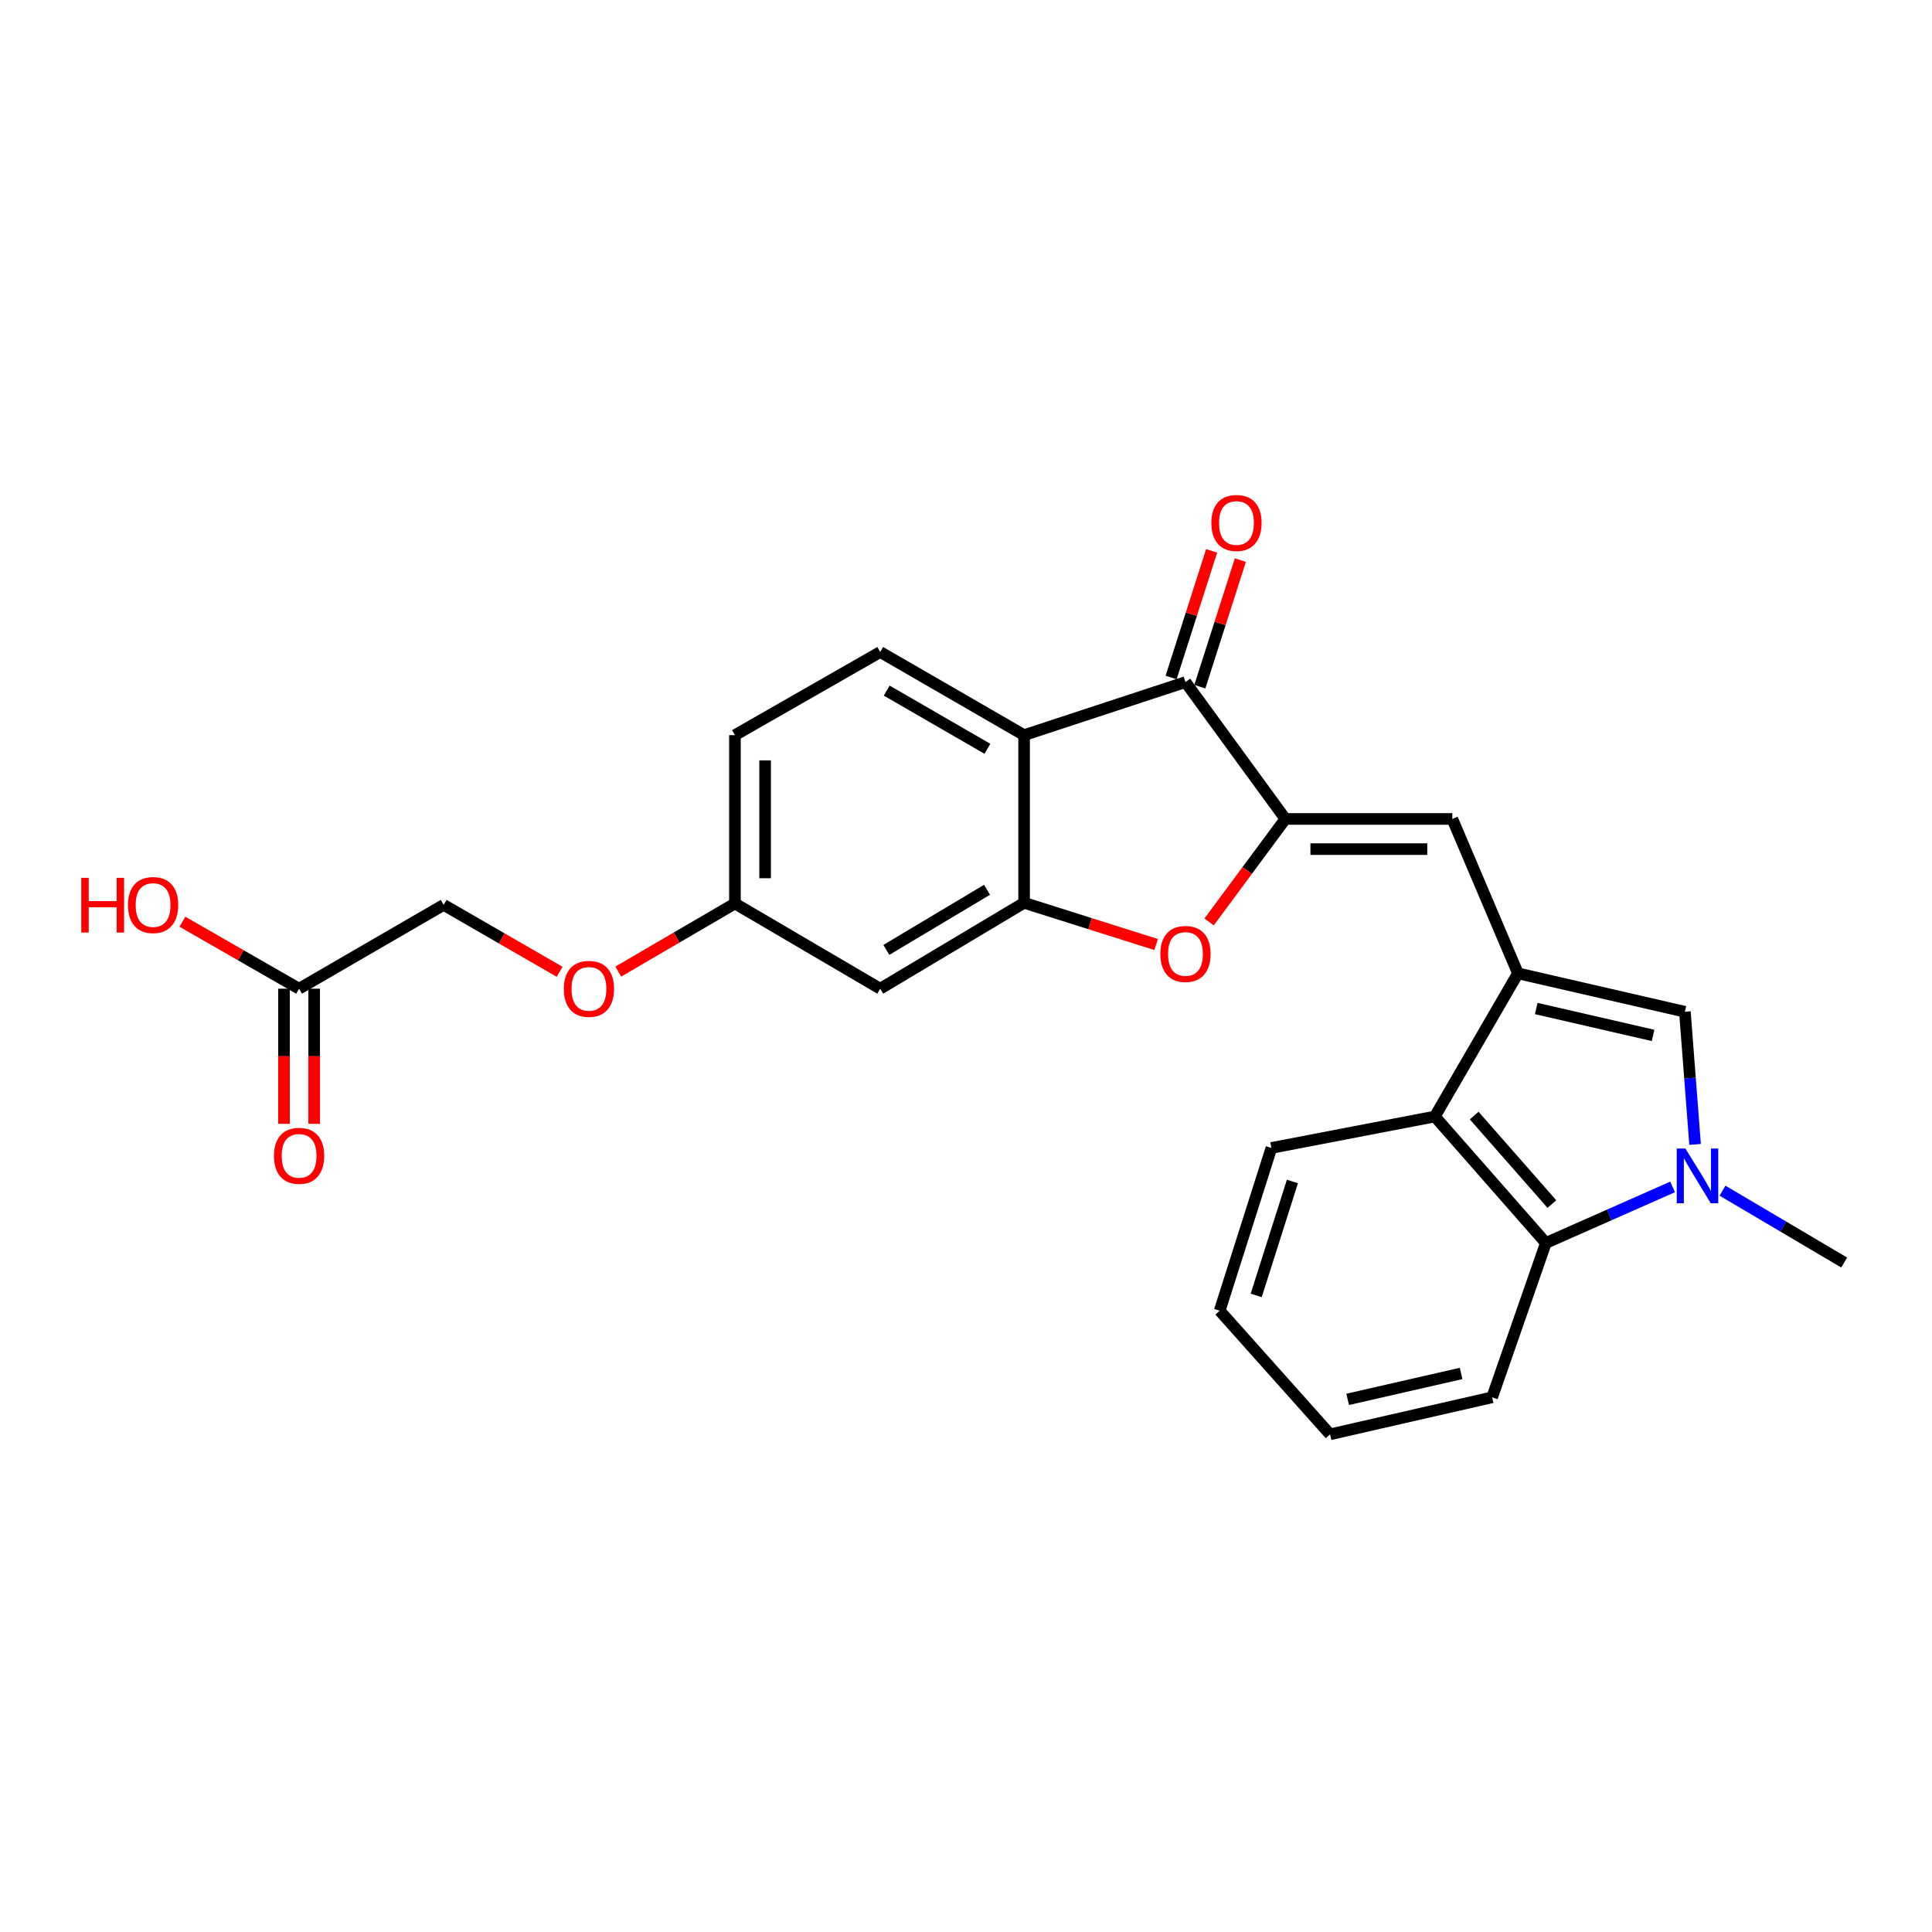 <?xml version='1.0' encoding='iso-8859-1'?>
<svg version='1.1' baseProfile='full'
              xmlns='http://www.w3.org/2000/svg'
                      xmlns:rdkit='http://www.rdkit.org/xml'
                      xmlns:xlink='http://www.w3.org/1999/xlink'
                  xml:space='preserve'
width='1000px' height='1000px' viewBox='0 0 1000 1000'>
<!-- END OF HEADER -->
<rect style='opacity:1.0;fill:#FFFFFF;stroke:none' width='1000' height='1000' x='0' y='0'> </rect>
<path class='bond-3' d='M 665.312,423.885 L 613.596,353.046' style='fill:none;fill-rule:evenodd;stroke:#000000;stroke-width:6px;stroke-linecap:butt;stroke-linejoin:miter;stroke-opacity:1' />
<path class='bond-5' d='M 665.312,423.885 L 645.564,450.539' style='fill:none;fill-rule:evenodd;stroke:#000000;stroke-width:6px;stroke-linecap:butt;stroke-linejoin:miter;stroke-opacity:1' />
<path class='bond-5' d='M 645.564,450.539 L 625.815,477.192' style='fill:none;fill-rule:evenodd;stroke:#FF0000;stroke-width:6px;stroke-linecap:butt;stroke-linejoin:miter;stroke-opacity:1' />
<path class='bond-6' d='M 665.312,423.885 L 751.718,423.885' style='fill:none;fill-rule:evenodd;stroke:#000000;stroke-width:6px;stroke-linecap:butt;stroke-linejoin:miter;stroke-opacity:1' />
<path class='bond-6' d='M 678.273,439.504 L 738.757,439.504' style='fill:none;fill-rule:evenodd;stroke:#000000;stroke-width:6px;stroke-linecap:butt;stroke-linejoin:miter;stroke-opacity:1' />
<path class='bond-0' d='M 785.689,503.802 L 751.718,423.885' style='fill:none;fill-rule:evenodd;stroke:#000000;stroke-width:6px;stroke-linecap:butt;stroke-linejoin:miter;stroke-opacity:1' />
<path class='bond-7' d='M 785.689,503.802 L 872.096,523.689' style='fill:none;fill-rule:evenodd;stroke:#000000;stroke-width:6px;stroke-linecap:butt;stroke-linejoin:miter;stroke-opacity:1' />
<path class='bond-7' d='M 795.147,522.006 L 855.631,535.927' style='fill:none;fill-rule:evenodd;stroke:#000000;stroke-width:6px;stroke-linecap:butt;stroke-linejoin:miter;stroke-opacity:1' />
<path class='bond-8' d='M 785.689,503.802 L 742.677,577.904' style='fill:none;fill-rule:evenodd;stroke:#000000;stroke-width:6px;stroke-linecap:butt;stroke-linejoin:miter;stroke-opacity:1' />
<path class='bond-1' d='M 877.37,592.357 L 874.733,558.023' style='fill:none;fill-rule:evenodd;stroke:#0000FF;stroke-width:6px;stroke-linecap:butt;stroke-linejoin:miter;stroke-opacity:1' />
<path class='bond-1' d='M 874.733,558.023 L 872.096,523.689' style='fill:none;fill-rule:evenodd;stroke:#000000;stroke-width:6px;stroke-linecap:butt;stroke-linejoin:miter;stroke-opacity:1' />
<path class='bond-19' d='M 891.565,616.291 L 923.055,634.886' style='fill:none;fill-rule:evenodd;stroke:#0000FF;stroke-width:6px;stroke-linecap:butt;stroke-linejoin:miter;stroke-opacity:1' />
<path class='bond-19' d='M 923.055,634.886 L 954.545,653.481' style='fill:none;fill-rule:evenodd;stroke:#000000;stroke-width:6px;stroke-linecap:butt;stroke-linejoin:miter;stroke-opacity:1' />
<path class='bond-26' d='M 865.736,614.346 L 832.94,628.851' style='fill:none;fill-rule:evenodd;stroke:#0000FF;stroke-width:6px;stroke-linecap:butt;stroke-linejoin:miter;stroke-opacity:1' />
<path class='bond-26' d='M 832.94,628.851 L 800.145,643.355' style='fill:none;fill-rule:evenodd;stroke:#000000;stroke-width:6px;stroke-linecap:butt;stroke-linejoin:miter;stroke-opacity:1' />
<path class='bond-2' d='M 530.071,380.509 L 613.596,353.046' style='fill:none;fill-rule:evenodd;stroke:#000000;stroke-width:6px;stroke-linecap:butt;stroke-linejoin:miter;stroke-opacity:1' />
<path class='bond-11' d='M 530.071,380.509 L 455.604,337.479' style='fill:none;fill-rule:evenodd;stroke:#000000;stroke-width:6px;stroke-linecap:butt;stroke-linejoin:miter;stroke-opacity:1' />
<path class='bond-11' d='M 511.086,387.578 L 458.959,357.457' style='fill:none;fill-rule:evenodd;stroke:#000000;stroke-width:6px;stroke-linecap:butt;stroke-linejoin:miter;stroke-opacity:1' />
<path class='bond-25' d='M 530.071,380.509 L 530.071,467.288' style='fill:none;fill-rule:evenodd;stroke:#000000;stroke-width:6px;stroke-linecap:butt;stroke-linejoin:miter;stroke-opacity:1' />
<path class='bond-13' d='M 621.034,355.427 L 631.522,322.668' style='fill:none;fill-rule:evenodd;stroke:#000000;stroke-width:6px;stroke-linecap:butt;stroke-linejoin:miter;stroke-opacity:1' />
<path class='bond-13' d='M 631.522,322.668 L 642.011,289.91' style='fill:none;fill-rule:evenodd;stroke:#FF0000;stroke-width:6px;stroke-linecap:butt;stroke-linejoin:miter;stroke-opacity:1' />
<path class='bond-13' d='M 606.159,350.664 L 616.647,317.906' style='fill:none;fill-rule:evenodd;stroke:#000000;stroke-width:6px;stroke-linecap:butt;stroke-linejoin:miter;stroke-opacity:1' />
<path class='bond-13' d='M 616.647,317.906 L 627.136,285.147' style='fill:none;fill-rule:evenodd;stroke:#FF0000;stroke-width:6px;stroke-linecap:butt;stroke-linejoin:miter;stroke-opacity:1' />
<path class='bond-4' d='M 530.071,467.288 L 564.238,478.086' style='fill:none;fill-rule:evenodd;stroke:#000000;stroke-width:6px;stroke-linecap:butt;stroke-linejoin:miter;stroke-opacity:1' />
<path class='bond-4' d='M 564.238,478.086 L 598.406,488.884' style='fill:none;fill-rule:evenodd;stroke:#FF0000;stroke-width:6px;stroke-linecap:butt;stroke-linejoin:miter;stroke-opacity:1' />
<path class='bond-10' d='M 530.071,467.288 L 455.604,511.75' style='fill:none;fill-rule:evenodd;stroke:#000000;stroke-width:6px;stroke-linecap:butt;stroke-linejoin:miter;stroke-opacity:1' />
<path class='bond-10' d='M 510.894,460.547 L 458.767,491.67' style='fill:none;fill-rule:evenodd;stroke:#000000;stroke-width:6px;stroke-linecap:butt;stroke-linejoin:miter;stroke-opacity:1' />
<path class='bond-9' d='M 742.677,577.904 L 800.145,643.355' style='fill:none;fill-rule:evenodd;stroke:#000000;stroke-width:6px;stroke-linecap:butt;stroke-linejoin:miter;stroke-opacity:1' />
<path class='bond-9' d='M 763.034,577.416 L 803.262,623.232' style='fill:none;fill-rule:evenodd;stroke:#000000;stroke-width:6px;stroke-linecap:butt;stroke-linejoin:miter;stroke-opacity:1' />
<path class='bond-22' d='M 742.677,577.904 L 658.075,594.173' style='fill:none;fill-rule:evenodd;stroke:#000000;stroke-width:6px;stroke-linecap:butt;stroke-linejoin:miter;stroke-opacity:1' />
<path class='bond-21' d='M 800.145,643.355 L 772.326,723.245' style='fill:none;fill-rule:evenodd;stroke:#000000;stroke-width:6px;stroke-linecap:butt;stroke-linejoin:miter;stroke-opacity:1' />
<path class='bond-15' d='M 455.604,511.75 L 380.399,467.644' style='fill:none;fill-rule:evenodd;stroke:#000000;stroke-width:6px;stroke-linecap:butt;stroke-linejoin:miter;stroke-opacity:1' />
<path class='bond-18' d='M 455.604,337.479 L 380.399,380.509' style='fill:none;fill-rule:evenodd;stroke:#000000;stroke-width:6px;stroke-linecap:butt;stroke-linejoin:miter;stroke-opacity:1' />
<path class='bond-12' d='M 154.804,511.75 L 229.643,468.364' style='fill:none;fill-rule:evenodd;stroke:#000000;stroke-width:6px;stroke-linecap:butt;stroke-linejoin:miter;stroke-opacity:1' />
<path class='bond-14' d='M 146.994,511.75 L 146.994,546.721' style='fill:none;fill-rule:evenodd;stroke:#000000;stroke-width:6px;stroke-linecap:butt;stroke-linejoin:miter;stroke-opacity:1' />
<path class='bond-14' d='M 146.994,546.721 L 146.994,581.693' style='fill:none;fill-rule:evenodd;stroke:#FF0000;stroke-width:6px;stroke-linecap:butt;stroke-linejoin:miter;stroke-opacity:1' />
<path class='bond-14' d='M 162.613,511.75 L 162.613,546.721' style='fill:none;fill-rule:evenodd;stroke:#000000;stroke-width:6px;stroke-linecap:butt;stroke-linejoin:miter;stroke-opacity:1' />
<path class='bond-14' d='M 162.613,546.721 L 162.613,581.693' style='fill:none;fill-rule:evenodd;stroke:#FF0000;stroke-width:6px;stroke-linecap:butt;stroke-linejoin:miter;stroke-opacity:1' />
<path class='bond-20' d='M 154.804,511.75 L 124.608,494.414' style='fill:none;fill-rule:evenodd;stroke:#000000;stroke-width:6px;stroke-linecap:butt;stroke-linejoin:miter;stroke-opacity:1' />
<path class='bond-20' d='M 124.608,494.414 L 94.413,477.078' style='fill:none;fill-rule:evenodd;stroke:#FF0000;stroke-width:6px;stroke-linecap:butt;stroke-linejoin:miter;stroke-opacity:1' />
<path class='bond-16' d='M 380.399,467.644 L 350.209,485.265' style='fill:none;fill-rule:evenodd;stroke:#000000;stroke-width:6px;stroke-linecap:butt;stroke-linejoin:miter;stroke-opacity:1' />
<path class='bond-16' d='M 350.209,485.265 L 320.018,502.886' style='fill:none;fill-rule:evenodd;stroke:#FF0000;stroke-width:6px;stroke-linecap:butt;stroke-linejoin:miter;stroke-opacity:1' />
<path class='bond-27' d='M 380.399,467.644 L 380.399,380.509' style='fill:none;fill-rule:evenodd;stroke:#000000;stroke-width:6px;stroke-linecap:butt;stroke-linejoin:miter;stroke-opacity:1' />
<path class='bond-27' d='M 396.018,454.574 L 396.018,393.579' style='fill:none;fill-rule:evenodd;stroke:#000000;stroke-width:6px;stroke-linecap:butt;stroke-linejoin:miter;stroke-opacity:1' />
<path class='bond-17' d='M 289.66,502.996 L 259.652,485.68' style='fill:none;fill-rule:evenodd;stroke:#FF0000;stroke-width:6px;stroke-linecap:butt;stroke-linejoin:miter;stroke-opacity:1' />
<path class='bond-17' d='M 259.652,485.68 L 229.643,468.364' style='fill:none;fill-rule:evenodd;stroke:#000000;stroke-width:6px;stroke-linecap:butt;stroke-linejoin:miter;stroke-opacity:1' />
<path class='bond-28' d='M 772.326,723.245 L 688.436,742.413' style='fill:none;fill-rule:evenodd;stroke:#000000;stroke-width:6px;stroke-linecap:butt;stroke-linejoin:miter;stroke-opacity:1' />
<path class='bond-28' d='M 756.264,710.894 L 697.541,724.311' style='fill:none;fill-rule:evenodd;stroke:#000000;stroke-width:6px;stroke-linecap:butt;stroke-linejoin:miter;stroke-opacity:1' />
<path class='bond-24' d='M 658.075,594.173 L 631.306,678.419' style='fill:none;fill-rule:evenodd;stroke:#000000;stroke-width:6px;stroke-linecap:butt;stroke-linejoin:miter;stroke-opacity:1' />
<path class='bond-24' d='M 668.945,611.54 L 650.207,670.512' style='fill:none;fill-rule:evenodd;stroke:#000000;stroke-width:6px;stroke-linecap:butt;stroke-linejoin:miter;stroke-opacity:1' />
<path class='bond-23' d='M 688.436,742.413 L 631.306,678.419' style='fill:none;fill-rule:evenodd;stroke:#000000;stroke-width:6px;stroke-linecap:butt;stroke-linejoin:miter;stroke-opacity:1' />
<path  class='atom-2' d='M 872.361 594.487
L 881.641 609.487
Q 882.561 610.967, 884.041 613.647
Q 885.521 616.327, 885.601 616.487
L 885.601 594.487
L 889.361 594.487
L 889.361 622.807
L 885.481 622.807
L 875.521 606.407
Q 874.361 604.487, 873.121 602.287
Q 871.921 600.087, 871.561 599.407
L 871.561 622.807
L 867.881 622.807
L 867.881 594.487
L 872.361 594.487
' fill='#0000FF'/>
<path  class='atom-6' d='M 600.596 493.764
Q 600.596 486.964, 603.956 483.164
Q 607.316 479.364, 613.596 479.364
Q 619.876 479.364, 623.236 483.164
Q 626.596 486.964, 626.596 493.764
Q 626.596 500.644, 623.196 504.564
Q 619.796 508.444, 613.596 508.444
Q 607.356 508.444, 603.956 504.564
Q 600.596 500.684, 600.596 493.764
M 613.596 505.244
Q 617.916 505.244, 620.236 502.364
Q 622.596 499.444, 622.596 493.764
Q 622.596 488.204, 620.236 485.404
Q 617.916 482.564, 613.596 482.564
Q 609.276 482.564, 606.916 485.364
Q 604.596 488.164, 604.596 493.764
Q 604.596 499.484, 606.916 502.364
Q 609.276 505.244, 613.596 505.244
' fill='#FF0000'/>
<path  class='atom-14' d='M 626.992 270.685
Q 626.992 263.885, 630.352 260.085
Q 633.712 256.285, 639.992 256.285
Q 646.272 256.285, 649.632 260.085
Q 652.992 263.885, 652.992 270.685
Q 652.992 277.565, 649.592 281.485
Q 646.192 285.365, 639.992 285.365
Q 633.752 285.365, 630.352 281.485
Q 626.992 277.605, 626.992 270.685
M 639.992 282.165
Q 644.312 282.165, 646.632 279.285
Q 648.992 276.365, 648.992 270.685
Q 648.992 265.125, 646.632 262.325
Q 644.312 259.485, 639.992 259.485
Q 635.672 259.485, 633.312 262.285
Q 630.992 265.085, 630.992 270.685
Q 630.992 276.405, 633.312 279.285
Q 635.672 282.165, 639.992 282.165
' fill='#FF0000'/>
<path  class='atom-15' d='M 141.804 598.254
Q 141.804 591.454, 145.164 587.654
Q 148.524 583.854, 154.804 583.854
Q 161.084 583.854, 164.444 587.654
Q 167.804 591.454, 167.804 598.254
Q 167.804 605.134, 164.404 609.054
Q 161.004 612.934, 154.804 612.934
Q 148.564 612.934, 145.164 609.054
Q 141.804 605.174, 141.804 598.254
M 154.804 609.734
Q 159.124 609.734, 161.444 606.854
Q 163.804 603.934, 163.804 598.254
Q 163.804 592.694, 161.444 589.894
Q 159.124 587.054, 154.804 587.054
Q 150.484 587.054, 148.124 589.854
Q 145.804 592.654, 145.804 598.254
Q 145.804 603.974, 148.124 606.854
Q 150.484 609.734, 154.804 609.734
' fill='#FF0000'/>
<path  class='atom-17' d='M 291.831 511.83
Q 291.831 505.03, 295.191 501.23
Q 298.551 497.43, 304.831 497.43
Q 311.111 497.43, 314.471 501.23
Q 317.831 505.03, 317.831 511.83
Q 317.831 518.71, 314.431 522.63
Q 311.031 526.51, 304.831 526.51
Q 298.591 526.51, 295.191 522.63
Q 291.831 518.75, 291.831 511.83
M 304.831 523.31
Q 309.151 523.31, 311.471 520.43
Q 313.831 517.51, 313.831 511.83
Q 313.831 506.27, 311.471 503.47
Q 309.151 500.63, 304.831 500.63
Q 300.511 500.63, 298.151 503.43
Q 295.831 506.23, 295.831 511.83
Q 295.831 517.55, 298.151 520.43
Q 300.511 523.31, 304.831 523.31
' fill='#FF0000'/>
<path  class='atom-21' d='M 42.075 454.364
L 45.915 454.364
L 45.915 466.404
L 60.395 466.404
L 60.395 454.364
L 64.235 454.364
L 64.235 482.684
L 60.395 482.684
L 60.395 469.604
L 45.915 469.604
L 45.915 482.684
L 42.075 482.684
L 42.075 454.364
' fill='#FF0000'/>
<path  class='atom-21' d='M 66.235 468.444
Q 66.235 461.644, 69.595 457.844
Q 72.955 454.044, 79.235 454.044
Q 85.515 454.044, 88.875 457.844
Q 92.235 461.644, 92.235 468.444
Q 92.235 475.324, 88.835 479.244
Q 85.435 483.124, 79.235 483.124
Q 72.995 483.124, 69.595 479.244
Q 66.235 475.364, 66.235 468.444
M 79.235 479.924
Q 83.555 479.924, 85.875 477.044
Q 88.235 474.124, 88.235 468.444
Q 88.235 462.884, 85.875 460.084
Q 83.555 457.244, 79.235 457.244
Q 74.915 457.244, 72.555 460.044
Q 70.235 462.844, 70.235 468.444
Q 70.235 474.164, 72.555 477.044
Q 74.915 479.924, 79.235 479.924
' fill='#FF0000'/>
</svg>
